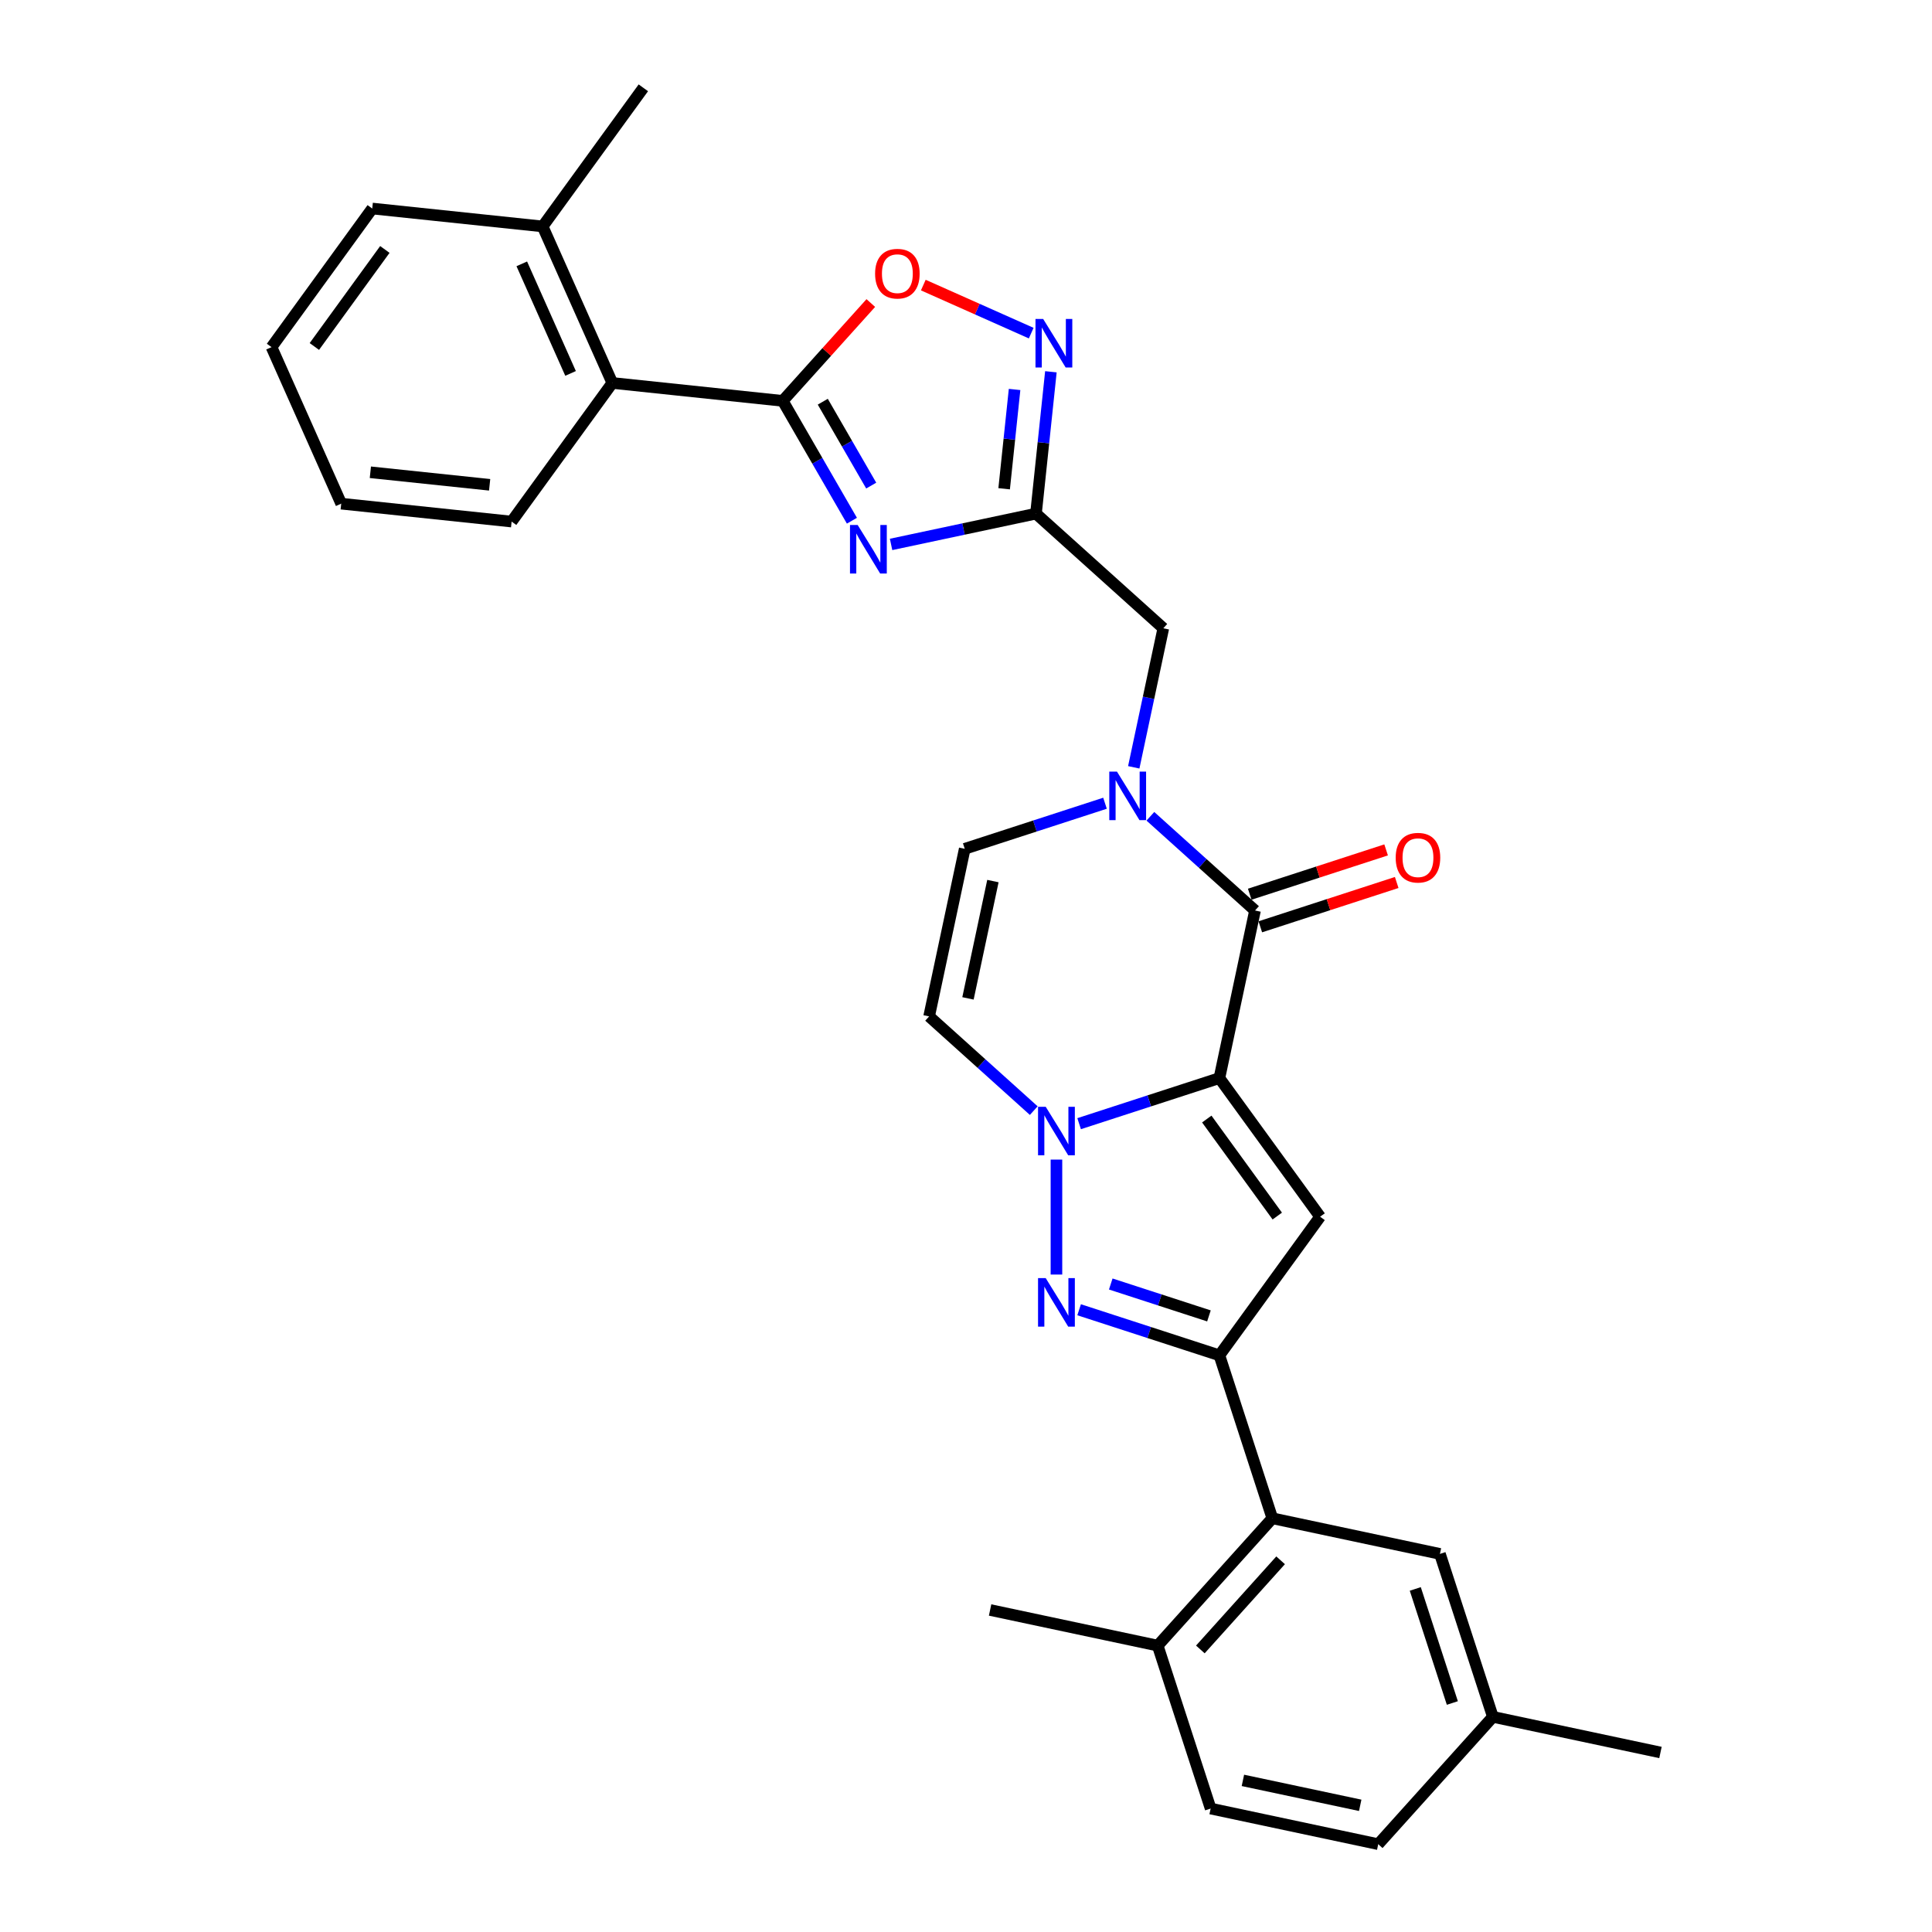 <?xml version='1.0' encoding='iso-8859-1'?>
<svg version='1.1' baseProfile='full'
              xmlns='http://www.w3.org/2000/svg'
                      xmlns:rdkit='http://www.rdkit.org/xml'
                      xmlns:xlink='http://www.w3.org/1999/xlink'
                  xml:space='preserve'
width='1000px' height='1000px' viewBox='0 0 1000 1000'>
<!-- END OF HEADER -->
<rect style='opacity:1.0;fill:#FFFFFF;stroke:none' width='1000' height='1000' x='0' y='0'> </rect>
<path class='bond-0' d='M 631.156,558.024 L 594.856,569.818' style='fill:none;fill-rule:evenodd;stroke:#000000;stroke-width:6px;stroke-linecap:butt;stroke-linejoin:miter;stroke-opacity:1' />
<path class='bond-0' d='M 594.856,569.818 L 558.555,581.613' style='fill:none;fill-rule:evenodd;stroke:#0000FF;stroke-width:6px;stroke-linecap:butt;stroke-linejoin:miter;stroke-opacity:1' />
<path class='bond-1' d='M 631.156,558.024 L 683.283,629.77' style='fill:none;fill-rule:evenodd;stroke:#000000;stroke-width:6px;stroke-linecap:butt;stroke-linejoin:miter;stroke-opacity:1' />
<path class='bond-1' d='M 624.626,579.211 L 661.115,629.434' style='fill:none;fill-rule:evenodd;stroke:#000000;stroke-width:6px;stroke-linecap:butt;stroke-linejoin:miter;stroke-opacity:1' />
<path class='bond-2' d='M 631.156,558.024 L 649.595,471.278' style='fill:none;fill-rule:evenodd;stroke:#000000;stroke-width:6px;stroke-linecap:butt;stroke-linejoin:miter;stroke-opacity:1' />
<path class='bond-3' d='M 546.813,600.203 L 546.813,659.707' style='fill:none;fill-rule:evenodd;stroke:#0000FF;stroke-width:6px;stroke-linecap:butt;stroke-linejoin:miter;stroke-opacity:1' />
<path class='bond-10' d='M 535.072,574.856 L 507.99,550.472' style='fill:none;fill-rule:evenodd;stroke:#0000FF;stroke-width:6px;stroke-linecap:butt;stroke-linejoin:miter;stroke-opacity:1' />
<path class='bond-10' d='M 507.99,550.472 L 480.909,526.088' style='fill:none;fill-rule:evenodd;stroke:#000000;stroke-width:6px;stroke-linecap:butt;stroke-linejoin:miter;stroke-opacity:1' />
<path class='bond-4' d='M 683.283,629.77 L 631.156,701.517' style='fill:none;fill-rule:evenodd;stroke:#000000;stroke-width:6px;stroke-linecap:butt;stroke-linejoin:miter;stroke-opacity:1' />
<path class='bond-6' d='M 649.595,471.278 L 622.513,446.894' style='fill:none;fill-rule:evenodd;stroke:#000000;stroke-width:6px;stroke-linecap:butt;stroke-linejoin:miter;stroke-opacity:1' />
<path class='bond-6' d='M 622.513,446.894 L 595.432,422.51' style='fill:none;fill-rule:evenodd;stroke:#0000FF;stroke-width:6px;stroke-linecap:butt;stroke-linejoin:miter;stroke-opacity:1' />
<path class='bond-16' d='M 652.335,479.712 L 687.634,468.243' style='fill:none;fill-rule:evenodd;stroke:#000000;stroke-width:6px;stroke-linecap:butt;stroke-linejoin:miter;stroke-opacity:1' />
<path class='bond-16' d='M 687.634,468.243 L 722.932,456.774' style='fill:none;fill-rule:evenodd;stroke:#FF0000;stroke-width:6px;stroke-linecap:butt;stroke-linejoin:miter;stroke-opacity:1' />
<path class='bond-16' d='M 646.854,462.844 L 682.153,451.375' style='fill:none;fill-rule:evenodd;stroke:#000000;stroke-width:6px;stroke-linecap:butt;stroke-linejoin:miter;stroke-opacity:1' />
<path class='bond-16' d='M 682.153,451.375 L 717.451,439.906' style='fill:none;fill-rule:evenodd;stroke:#FF0000;stroke-width:6px;stroke-linecap:butt;stroke-linejoin:miter;stroke-opacity:1' />
<path class='bond-30' d='M 558.555,677.927 L 594.856,689.722' style='fill:none;fill-rule:evenodd;stroke:#0000FF;stroke-width:6px;stroke-linecap:butt;stroke-linejoin:miter;stroke-opacity:1' />
<path class='bond-30' d='M 594.856,689.722 L 631.156,701.517' style='fill:none;fill-rule:evenodd;stroke:#000000;stroke-width:6px;stroke-linecap:butt;stroke-linejoin:miter;stroke-opacity:1' />
<path class='bond-30' d='M 574.926,664.597 L 600.336,672.853' style='fill:none;fill-rule:evenodd;stroke:#0000FF;stroke-width:6px;stroke-linecap:butt;stroke-linejoin:miter;stroke-opacity:1' />
<path class='bond-30' d='M 600.336,672.853 L 625.747,681.11' style='fill:none;fill-rule:evenodd;stroke:#000000;stroke-width:6px;stroke-linecap:butt;stroke-linejoin:miter;stroke-opacity:1' />
<path class='bond-12' d='M 631.156,701.517 L 658.561,785.86' style='fill:none;fill-rule:evenodd;stroke:#000000;stroke-width:6px;stroke-linecap:butt;stroke-linejoin:miter;stroke-opacity:1' />
<path class='bond-5' d='M 461.22,281.794 L 498.722,273.822' style='fill:none;fill-rule:evenodd;stroke:#0000FF;stroke-width:6px;stroke-linecap:butt;stroke-linejoin:miter;stroke-opacity:1' />
<path class='bond-5' d='M 498.722,273.822 L 536.224,265.851' style='fill:none;fill-rule:evenodd;stroke:#000000;stroke-width:6px;stroke-linecap:butt;stroke-linejoin:miter;stroke-opacity:1' />
<path class='bond-7' d='M 440.948,269.515 L 423.042,238.501' style='fill:none;fill-rule:evenodd;stroke:#0000FF;stroke-width:6px;stroke-linecap:butt;stroke-linejoin:miter;stroke-opacity:1' />
<path class='bond-7' d='M 423.042,238.501 L 405.136,207.487' style='fill:none;fill-rule:evenodd;stroke:#000000;stroke-width:6px;stroke-linecap:butt;stroke-linejoin:miter;stroke-opacity:1' />
<path class='bond-7' d='M 450.937,251.342 L 438.403,229.633' style='fill:none;fill-rule:evenodd;stroke:#0000FF;stroke-width:6px;stroke-linecap:butt;stroke-linejoin:miter;stroke-opacity:1' />
<path class='bond-7' d='M 438.403,229.633 L 425.868,207.923' style='fill:none;fill-rule:evenodd;stroke:#000000;stroke-width:6px;stroke-linecap:butt;stroke-linejoin:miter;stroke-opacity:1' />
<path class='bond-13' d='M 571.948,415.752 L 535.648,427.547' style='fill:none;fill-rule:evenodd;stroke:#0000FF;stroke-width:6px;stroke-linecap:butt;stroke-linejoin:miter;stroke-opacity:1' />
<path class='bond-13' d='M 535.648,427.547 L 499.347,439.342' style='fill:none;fill-rule:evenodd;stroke:#000000;stroke-width:6px;stroke-linecap:butt;stroke-linejoin:miter;stroke-opacity:1' />
<path class='bond-14' d='M 586.83,397.163 L 594.479,361.177' style='fill:none;fill-rule:evenodd;stroke:#0000FF;stroke-width:6px;stroke-linecap:butt;stroke-linejoin:miter;stroke-opacity:1' />
<path class='bond-14' d='M 594.479,361.177 L 602.128,325.192' style='fill:none;fill-rule:evenodd;stroke:#000000;stroke-width:6px;stroke-linecap:butt;stroke-linejoin:miter;stroke-opacity:1' />
<path class='bond-15' d='M 405.136,207.487 L 316.939,198.217' style='fill:none;fill-rule:evenodd;stroke:#000000;stroke-width:6px;stroke-linecap:butt;stroke-linejoin:miter;stroke-opacity:1' />
<path class='bond-32' d='M 405.136,207.487 L 427.934,182.168' style='fill:none;fill-rule:evenodd;stroke:#000000;stroke-width:6px;stroke-linecap:butt;stroke-linejoin:miter;stroke-opacity:1' />
<path class='bond-32' d='M 427.934,182.168 L 450.731,156.849' style='fill:none;fill-rule:evenodd;stroke:#FF0000;stroke-width:6px;stroke-linecap:butt;stroke-linejoin:miter;stroke-opacity:1' />
<path class='bond-8' d='M 536.224,265.851 L 602.128,325.192' style='fill:none;fill-rule:evenodd;stroke:#000000;stroke-width:6px;stroke-linecap:butt;stroke-linejoin:miter;stroke-opacity:1' />
<path class='bond-9' d='M 536.224,265.851 L 540.082,229.14' style='fill:none;fill-rule:evenodd;stroke:#000000;stroke-width:6px;stroke-linecap:butt;stroke-linejoin:miter;stroke-opacity:1' />
<path class='bond-9' d='M 540.082,229.14 L 543.941,192.428' style='fill:none;fill-rule:evenodd;stroke:#0000FF;stroke-width:6px;stroke-linecap:butt;stroke-linejoin:miter;stroke-opacity:1' />
<path class='bond-9' d='M 519.742,252.984 L 522.443,227.286' style='fill:none;fill-rule:evenodd;stroke:#000000;stroke-width:6px;stroke-linecap:butt;stroke-linejoin:miter;stroke-opacity:1' />
<path class='bond-9' d='M 522.443,227.286 L 525.144,201.588' style='fill:none;fill-rule:evenodd;stroke:#0000FF;stroke-width:6px;stroke-linecap:butt;stroke-linejoin:miter;stroke-opacity:1' />
<path class='bond-11' d='M 533.752,172.426 L 505.827,159.993' style='fill:none;fill-rule:evenodd;stroke:#0000FF;stroke-width:6px;stroke-linecap:butt;stroke-linejoin:miter;stroke-opacity:1' />
<path class='bond-11' d='M 505.827,159.993 L 477.902,147.56' style='fill:none;fill-rule:evenodd;stroke:#FF0000;stroke-width:6px;stroke-linecap:butt;stroke-linejoin:miter;stroke-opacity:1' />
<path class='bond-31' d='M 480.909,526.088 L 499.347,439.342' style='fill:none;fill-rule:evenodd;stroke:#000000;stroke-width:6px;stroke-linecap:butt;stroke-linejoin:miter;stroke-opacity:1' />
<path class='bond-31' d='M 501.023,516.763 L 513.93,456.042' style='fill:none;fill-rule:evenodd;stroke:#000000;stroke-width:6px;stroke-linecap:butt;stroke-linejoin:miter;stroke-opacity:1' />
<path class='bond-17' d='M 658.561,785.86 L 599.22,851.764' style='fill:none;fill-rule:evenodd;stroke:#000000;stroke-width:6px;stroke-linecap:butt;stroke-linejoin:miter;stroke-opacity:1' />
<path class='bond-17' d='M 662.841,807.613 L 621.302,853.747' style='fill:none;fill-rule:evenodd;stroke:#000000;stroke-width:6px;stroke-linecap:butt;stroke-linejoin:miter;stroke-opacity:1' />
<path class='bond-18' d='M 658.561,785.86 L 745.306,804.298' style='fill:none;fill-rule:evenodd;stroke:#000000;stroke-width:6px;stroke-linecap:butt;stroke-linejoin:miter;stroke-opacity:1' />
<path class='bond-19' d='M 316.939,198.217 L 280.868,117.201' style='fill:none;fill-rule:evenodd;stroke:#000000;stroke-width:6px;stroke-linecap:butt;stroke-linejoin:miter;stroke-opacity:1' />
<path class='bond-19' d='M 295.325,193.279 L 270.075,136.568' style='fill:none;fill-rule:evenodd;stroke:#000000;stroke-width:6px;stroke-linecap:butt;stroke-linejoin:miter;stroke-opacity:1' />
<path class='bond-23' d='M 316.939,198.217 L 264.812,269.964' style='fill:none;fill-rule:evenodd;stroke:#000000;stroke-width:6px;stroke-linecap:butt;stroke-linejoin:miter;stroke-opacity:1' />
<path class='bond-20' d='M 599.22,851.764 L 626.625,936.107' style='fill:none;fill-rule:evenodd;stroke:#000000;stroke-width:6px;stroke-linecap:butt;stroke-linejoin:miter;stroke-opacity:1' />
<path class='bond-24' d='M 599.22,851.764 L 512.475,833.326' style='fill:none;fill-rule:evenodd;stroke:#000000;stroke-width:6px;stroke-linecap:butt;stroke-linejoin:miter;stroke-opacity:1' />
<path class='bond-21' d='M 745.306,804.298 L 772.711,888.641' style='fill:none;fill-rule:evenodd;stroke:#000000;stroke-width:6px;stroke-linecap:butt;stroke-linejoin:miter;stroke-opacity:1' />
<path class='bond-21' d='M 732.548,822.43 L 751.732,881.47' style='fill:none;fill-rule:evenodd;stroke:#000000;stroke-width:6px;stroke-linecap:butt;stroke-linejoin:miter;stroke-opacity:1' />
<path class='bond-25' d='M 280.868,117.201 L 332.995,45.455' style='fill:none;fill-rule:evenodd;stroke:#000000;stroke-width:6px;stroke-linecap:butt;stroke-linejoin:miter;stroke-opacity:1' />
<path class='bond-26' d='M 280.868,117.201 L 192.67,107.931' style='fill:none;fill-rule:evenodd;stroke:#000000;stroke-width:6px;stroke-linecap:butt;stroke-linejoin:miter;stroke-opacity:1' />
<path class='bond-33' d='M 626.625,936.107 L 713.37,954.545' style='fill:none;fill-rule:evenodd;stroke:#000000;stroke-width:6px;stroke-linecap:butt;stroke-linejoin:miter;stroke-opacity:1' />
<path class='bond-33' d='M 643.324,921.524 L 704.046,934.431' style='fill:none;fill-rule:evenodd;stroke:#000000;stroke-width:6px;stroke-linecap:butt;stroke-linejoin:miter;stroke-opacity:1' />
<path class='bond-22' d='M 772.711,888.641 L 713.37,954.545' style='fill:none;fill-rule:evenodd;stroke:#000000;stroke-width:6px;stroke-linecap:butt;stroke-linejoin:miter;stroke-opacity:1' />
<path class='bond-27' d='M 772.711,888.641 L 859.457,907.079' style='fill:none;fill-rule:evenodd;stroke:#000000;stroke-width:6px;stroke-linecap:butt;stroke-linejoin:miter;stroke-opacity:1' />
<path class='bond-28' d='M 264.812,269.964 L 176.614,260.694' style='fill:none;fill-rule:evenodd;stroke:#000000;stroke-width:6px;stroke-linecap:butt;stroke-linejoin:miter;stroke-opacity:1' />
<path class='bond-28' d='M 253.436,250.934 L 191.698,244.445' style='fill:none;fill-rule:evenodd;stroke:#000000;stroke-width:6px;stroke-linecap:butt;stroke-linejoin:miter;stroke-opacity:1' />
<path class='bond-34' d='M 192.67,107.931 L 140.543,179.677' style='fill:none;fill-rule:evenodd;stroke:#000000;stroke-width:6px;stroke-linecap:butt;stroke-linejoin:miter;stroke-opacity:1' />
<path class='bond-34' d='M 199.201,129.118 L 162.712,179.341' style='fill:none;fill-rule:evenodd;stroke:#000000;stroke-width:6px;stroke-linecap:butt;stroke-linejoin:miter;stroke-opacity:1' />
<path class='bond-29' d='M 176.614,260.694 L 140.543,179.677' style='fill:none;fill-rule:evenodd;stroke:#000000;stroke-width:6px;stroke-linecap:butt;stroke-linejoin:miter;stroke-opacity:1' />
<path  class='atom-1' d='M 541.262 572.871
L 549.491 586.173
Q 550.307 587.486, 551.62 589.863
Q 552.932 592.239, 553.003 592.381
L 553.003 572.871
L 556.338 572.871
L 556.338 597.986
L 552.897 597.986
L 544.064 583.442
Q 543.035 581.739, 541.936 579.788
Q 540.871 577.837, 540.552 577.234
L 540.552 597.986
L 537.289 597.986
L 537.289 572.871
L 541.262 572.871
' fill='#0000FF'/>
<path  class='atom-4' d='M 541.262 661.554
L 549.491 674.857
Q 550.307 676.169, 551.62 678.546
Q 552.932 680.923, 553.003 681.065
L 553.003 661.554
L 556.338 661.554
L 556.338 686.669
L 552.897 686.669
L 544.064 672.125
Q 543.035 670.423, 541.936 668.472
Q 540.871 666.521, 540.552 665.917
L 540.552 686.669
L 537.289 686.669
L 537.289 661.554
L 541.262 661.554
' fill='#0000FF'/>
<path  class='atom-6' d='M 443.926 271.732
L 452.156 285.034
Q 452.972 286.347, 454.285 288.724
Q 455.597 291.1, 455.668 291.242
L 455.668 271.732
L 459.003 271.732
L 459.003 296.847
L 455.562 296.847
L 446.729 282.303
Q 445.7 280.6, 444.6 278.649
Q 443.536 276.698, 443.217 276.095
L 443.217 296.847
L 439.953 296.847
L 439.953 271.732
L 443.926 271.732
' fill='#0000FF'/>
<path  class='atom-7' d='M 578.138 399.38
L 586.368 412.682
Q 587.184 413.995, 588.497 416.372
Q 589.809 418.748, 589.88 418.89
L 589.88 399.38
L 593.214 399.38
L 593.214 424.495
L 589.774 424.495
L 580.941 409.951
Q 579.912 408.248, 578.812 406.297
Q 577.748 404.346, 577.429 403.743
L 577.429 424.495
L 574.165 424.495
L 574.165 399.38
L 578.138 399.38
' fill='#0000FF'/>
<path  class='atom-10' d='M 539.942 165.096
L 548.172 178.398
Q 548.988 179.711, 550.3 182.088
Q 551.613 184.464, 551.684 184.606
L 551.684 165.096
L 555.018 165.096
L 555.018 190.211
L 551.577 190.211
L 542.744 175.667
Q 541.716 173.964, 540.616 172.013
Q 539.552 170.062, 539.232 169.459
L 539.232 190.211
L 535.969 190.211
L 535.969 165.096
L 539.942 165.096
' fill='#0000FF'/>
<path  class='atom-12' d='M 452.948 141.654
Q 452.948 135.623, 455.928 132.253
Q 458.908 128.883, 464.477 128.883
Q 470.046 128.883, 473.026 132.253
Q 476.006 135.623, 476.006 141.654
Q 476.006 147.755, 472.991 151.231
Q 469.976 154.672, 464.477 154.672
Q 458.943 154.672, 455.928 151.231
Q 452.948 147.79, 452.948 141.654
M 464.477 151.834
Q 468.308 151.834, 470.366 149.28
Q 472.459 146.691, 472.459 141.654
Q 472.459 136.723, 470.366 134.24
Q 468.308 131.721, 464.477 131.721
Q 460.646 131.721, 458.553 134.204
Q 456.496 136.687, 456.496 141.654
Q 456.496 146.726, 458.553 149.28
Q 460.646 151.834, 464.477 151.834
' fill='#FF0000'/>
<path  class='atom-17' d='M 722.409 443.944
Q 722.409 437.914, 725.388 434.544
Q 728.368 431.174, 733.937 431.174
Q 739.507 431.174, 742.487 434.544
Q 745.466 437.914, 745.466 443.944
Q 745.466 450.046, 742.451 453.522
Q 739.436 456.963, 733.937 456.963
Q 728.404 456.963, 725.388 453.522
Q 722.409 450.081, 722.409 443.944
M 733.937 454.125
Q 737.769 454.125, 739.826 451.571
Q 741.919 448.982, 741.919 443.944
Q 741.919 439.014, 739.826 436.531
Q 737.769 434.012, 733.937 434.012
Q 730.106 434.012, 728.013 436.495
Q 725.956 438.978, 725.956 443.944
Q 725.956 449.017, 728.013 451.571
Q 730.106 454.125, 733.937 454.125
' fill='#FF0000'/>
</svg>
